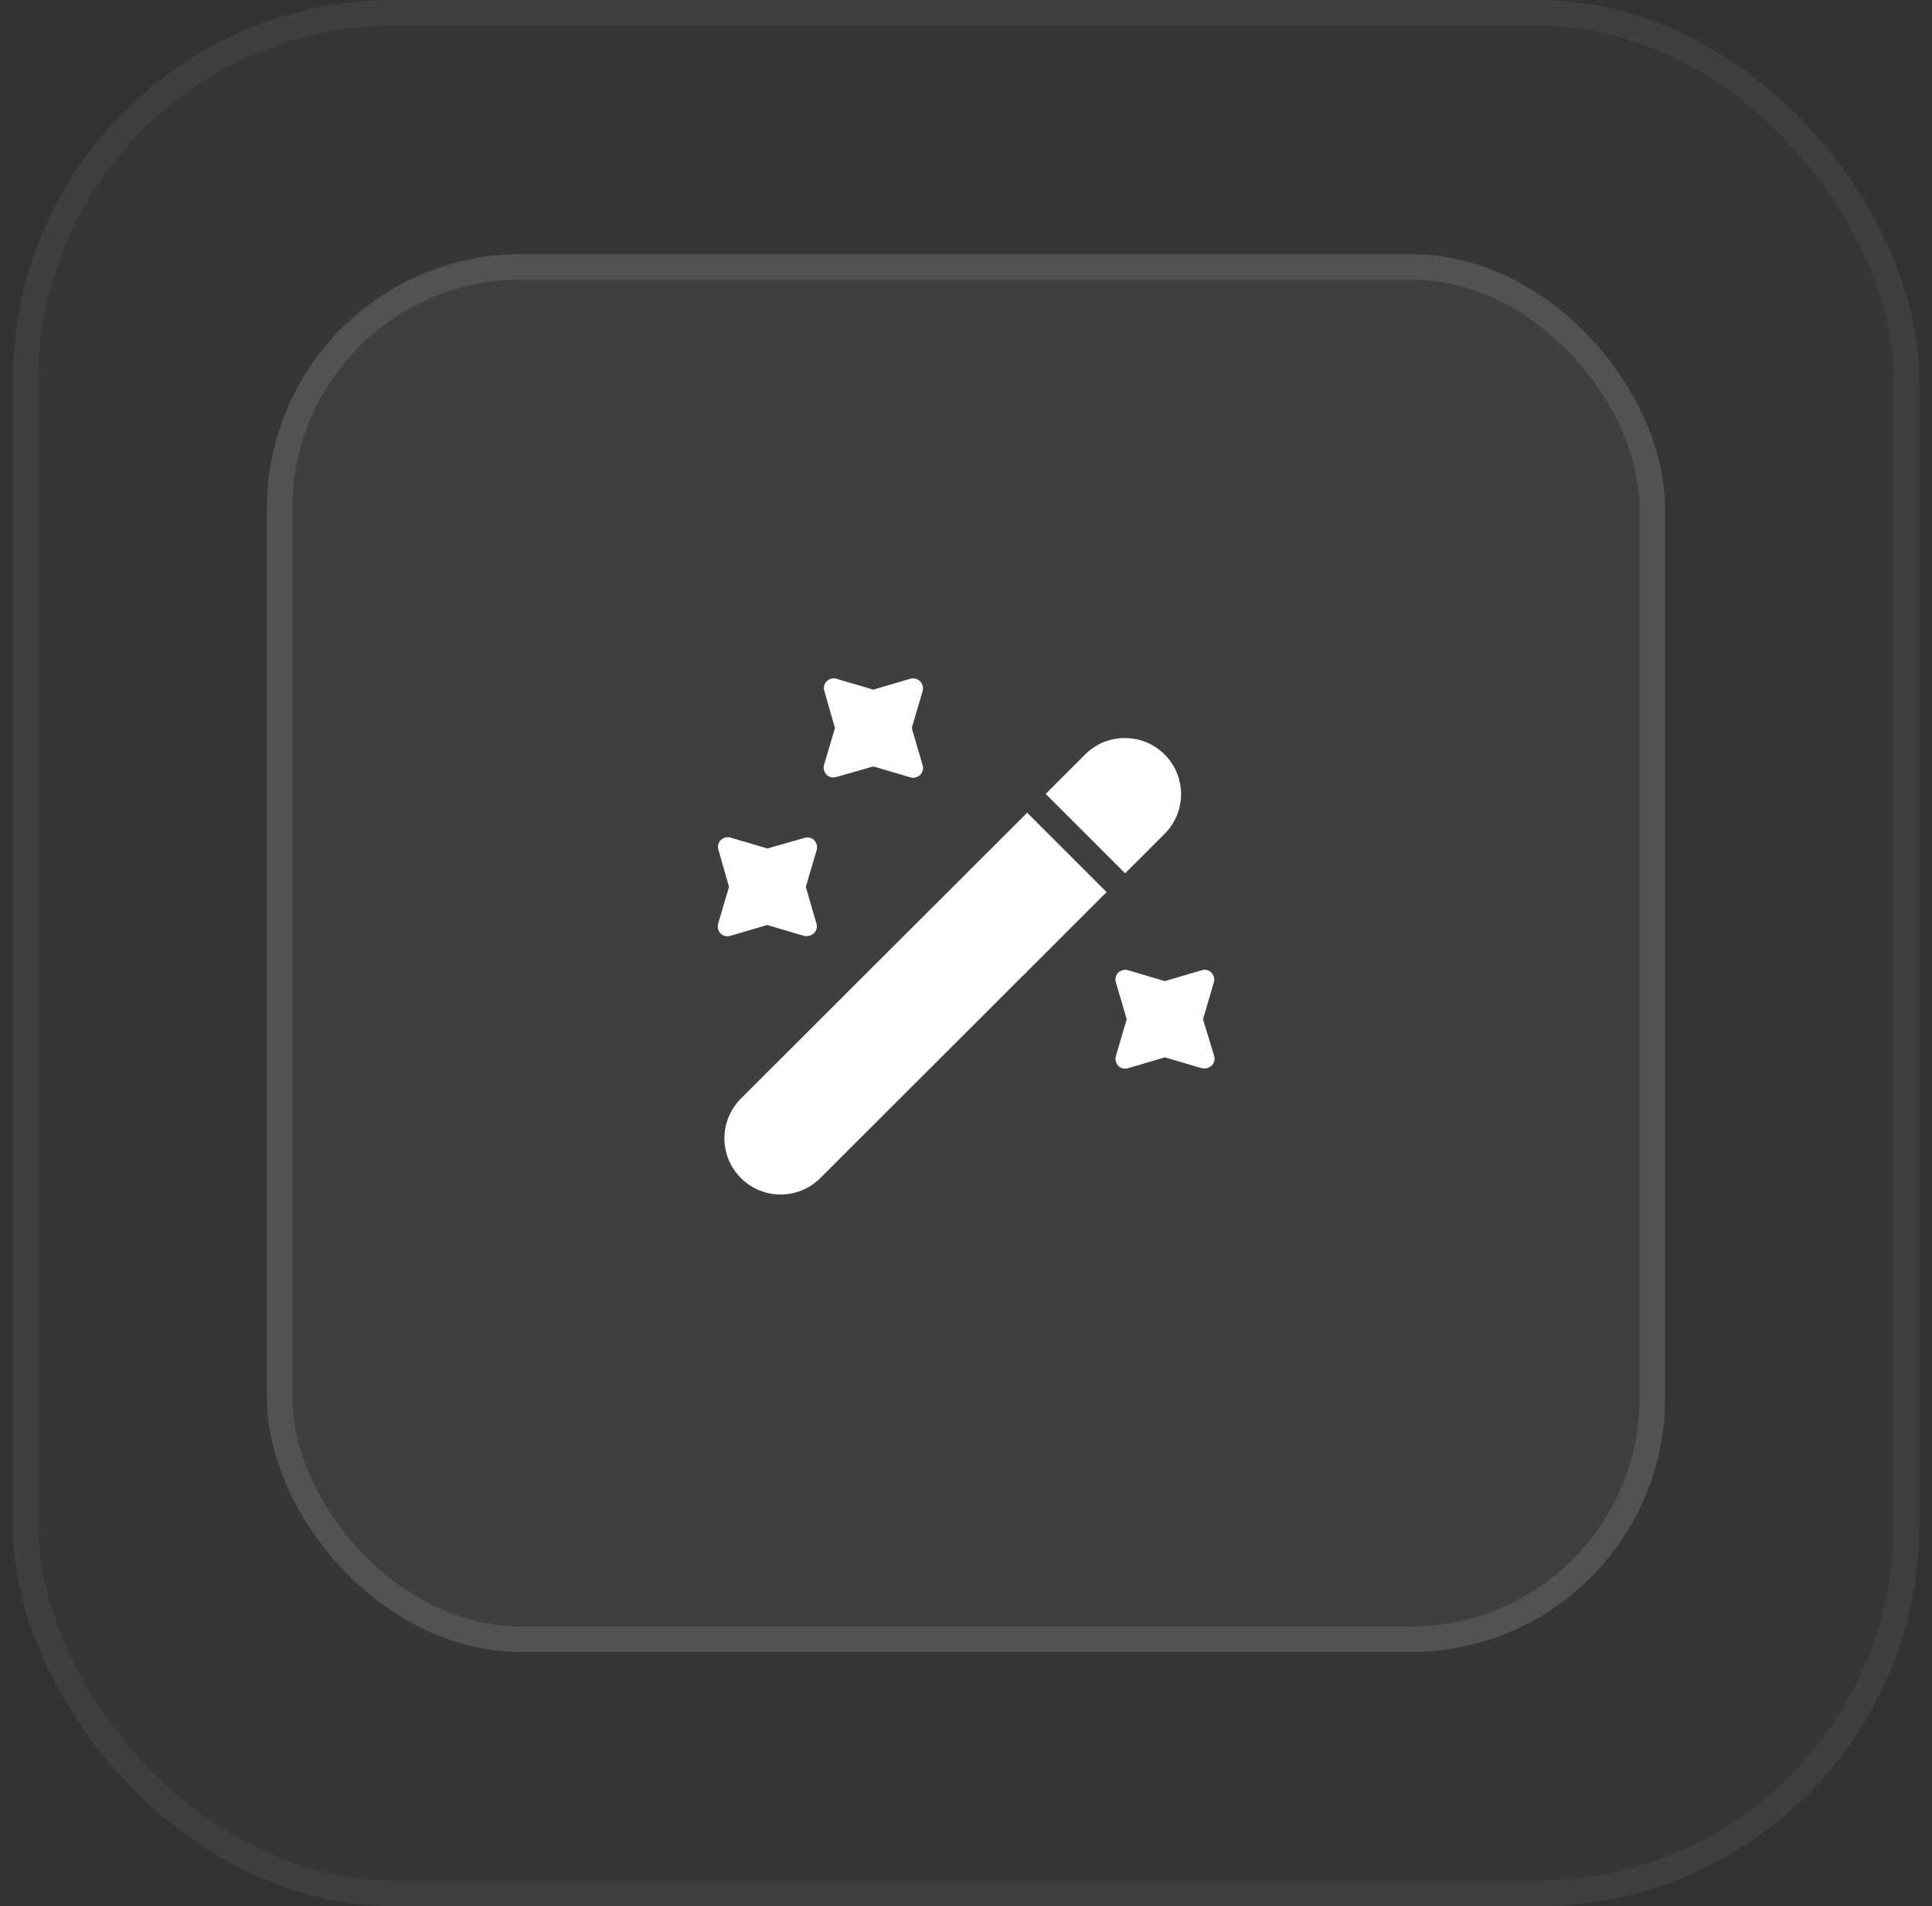 <svg width="76" height="75" viewBox="0 0 76 75" fill="none" xmlns="http://www.w3.org/2000/svg">
<rect x="0" y="0" width="76" height="75" fill="#333333" stroke="none"/>
<rect x="0.5" width="75" height="75" rx="15" fill="#D9D9D9" fill-opacity="0.02"/>
<rect x="1" y="0.5" width="74" height="74" rx="14.5" stroke="white" stroke-opacity="0.05"/>
<rect x="10.5" y="10" width="55" height="55" rx="10" fill="white" fill-opacity="0.05"/>
<rect x="11" y="10.5" width="54" height="54" rx="9.5" stroke="white" stroke-opacity="0.1"/>
<path d="M44.26 34.363L41.135 31.238L42.687 29.686C43.124 29.249 43.687 29.041 44.249 29.041C44.812 29.041 45.374 29.249 45.812 29.686C46.676 30.551 46.676 31.947 45.812 32.811L44.26 34.363Z" fill="white"/>
<path d="M32.27 46.353C31.406 47.218 30.01 47.218 29.145 46.353C28.281 45.489 28.281 44.093 29.145 43.228L40.406 31.978L43.531 35.103L32.27 46.353Z" fill="white"/>
<path d="M36.292 27.198C36.334 27.063 36.292 26.917 36.199 26.813C36.105 26.709 35.938 26.667 35.803 26.709L34.355 27.136L32.907 26.709C32.772 26.667 32.626 26.709 32.522 26.803C32.417 26.907 32.386 27.053 32.428 27.188L32.845 28.646L32.417 30.094C32.376 30.23 32.417 30.376 32.511 30.48C32.615 30.584 32.761 30.615 32.897 30.573L34.355 30.157L35.803 30.584C35.845 30.594 35.876 30.605 35.917 30.605C36.022 30.605 36.115 30.563 36.199 30.49C36.303 30.386 36.334 30.24 36.292 30.105L35.865 28.646L36.292 27.198Z" fill="white"/>
<path d="M32.126 33.449C32.167 33.313 32.126 33.167 32.032 33.063C31.928 32.959 31.782 32.928 31.646 32.969L30.188 33.386L28.74 32.959C28.605 32.917 28.459 32.959 28.355 33.053C28.25 33.157 28.219 33.303 28.261 33.438L28.678 34.896L28.25 36.344C28.209 36.48 28.25 36.626 28.344 36.73C28.448 36.834 28.594 36.865 28.73 36.824L30.178 36.396L31.625 36.824C31.657 36.834 31.698 36.834 31.74 36.834C31.844 36.834 31.938 36.792 32.021 36.719C32.126 36.615 32.157 36.469 32.115 36.334L31.698 34.896L32.126 33.449Z" fill="white"/>
<path d="M47.75 38.656C47.792 38.521 47.75 38.375 47.656 38.271C47.552 38.167 47.406 38.135 47.271 38.177L45.823 38.604L44.375 38.177C44.239 38.135 44.094 38.177 43.989 38.271C43.885 38.375 43.854 38.521 43.896 38.656L44.323 40.104L43.896 41.552C43.854 41.688 43.896 41.833 43.989 41.938C44.094 42.042 44.239 42.073 44.375 42.031L45.823 41.604L47.271 42.031C47.302 42.042 47.344 42.042 47.385 42.042C47.489 42.042 47.583 42 47.667 41.927C47.771 41.823 47.802 41.677 47.76 41.542L47.323 40.104L47.75 38.656Z" fill="white"/>
</svg>
